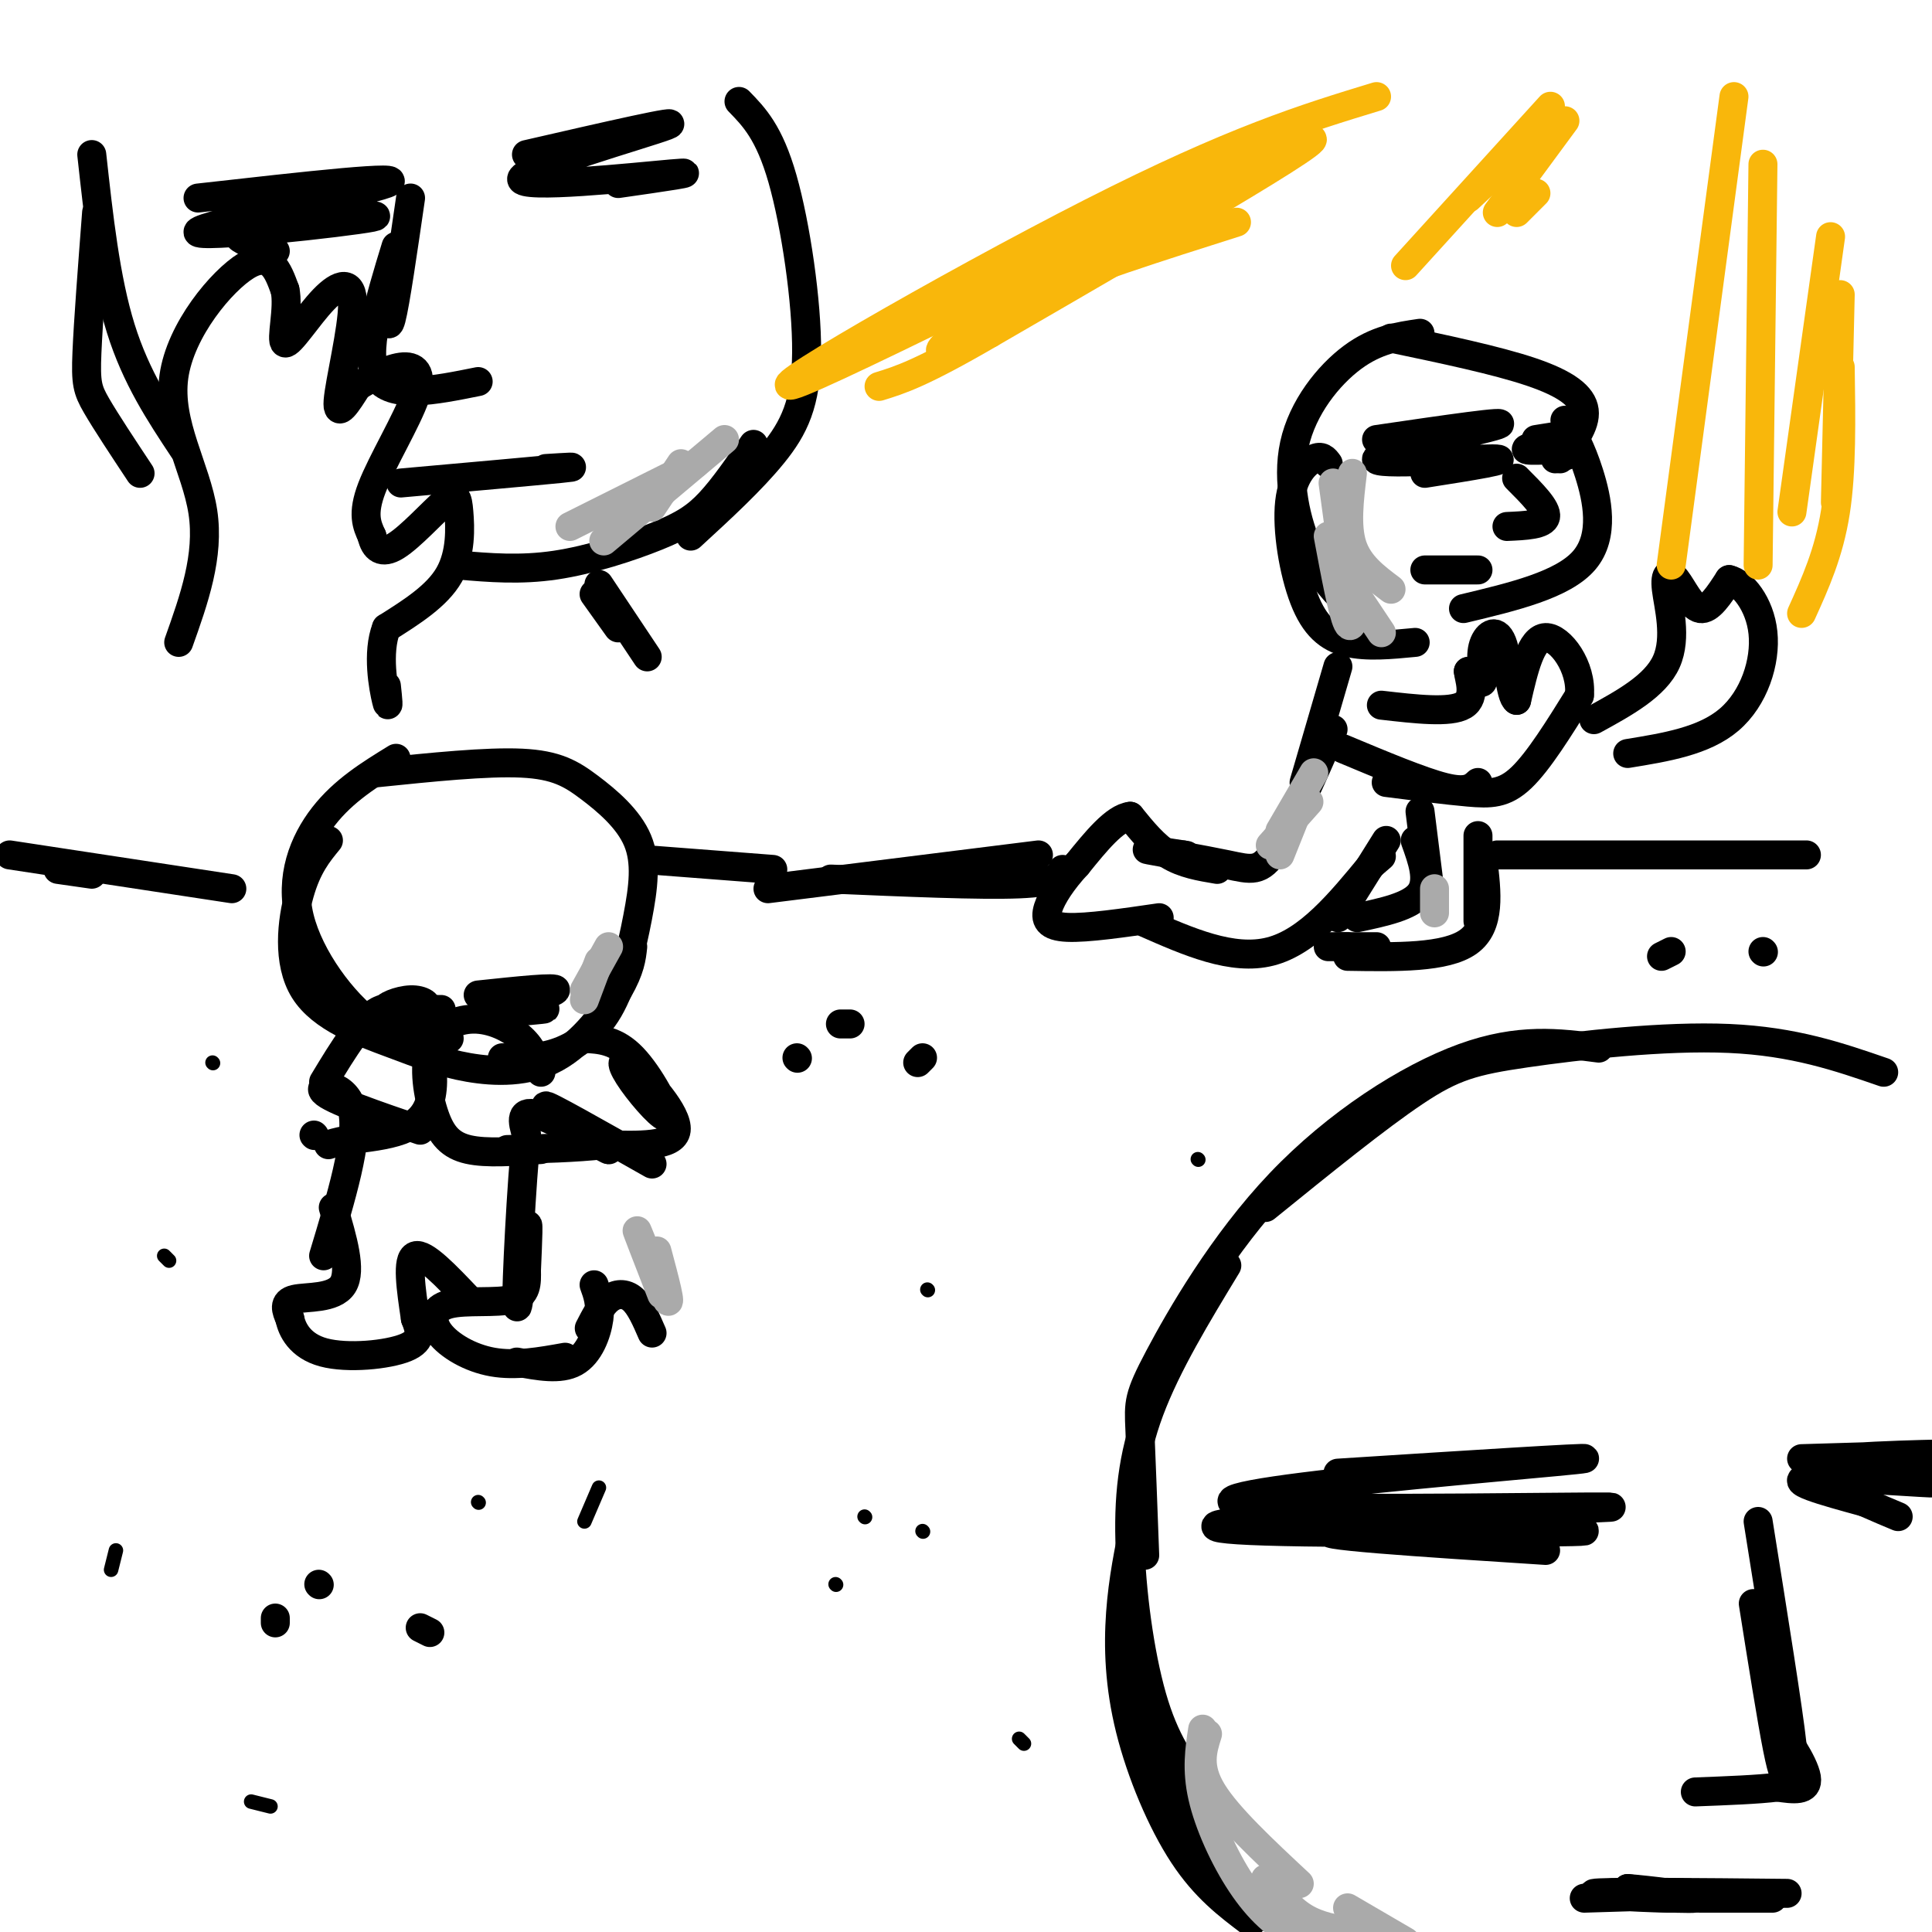<svg viewBox='0 0 400 400' version='1.1' xmlns='http://www.w3.org/2000/svg' xmlns:xlink='http://www.w3.org/1999/xlink'><g fill='none' stroke='#000000' stroke-width='6' stroke-linecap='round' stroke-linejoin='round'><path d='M390,222c-9.274,-3.202 -18.548,-6.405 -32,-7c-13.452,-0.595 -31.083,1.417 -42,3c-10.917,1.583 -15.119,2.738 -23,8c-7.881,5.262 -19.440,14.631 -31,24'/><path d='M331,217c-8.255,-1.086 -16.510,-2.172 -28,2c-11.490,4.172 -26.214,13.603 -38,26c-11.786,12.397 -20.635,27.761 -25,36c-4.365,8.239 -4.247,9.354 -4,15c0.247,5.646 0.624,15.823 1,26'/><path d='M254,262c-6.220,10.244 -12.440,20.488 -16,30c-3.560,9.512 -4.458,18.292 -4,29c0.458,10.708 2.274,23.345 5,32c2.726,8.655 6.363,13.327 10,18'/><path d='M235,315c-1.250,6.006 -2.500,12.012 -3,19c-0.500,6.988 -0.250,14.958 2,24c2.250,9.042 6.500,19.155 11,26c4.500,6.845 9.250,10.423 14,14'/><path d='M238,355c3.889,12.600 7.778,25.200 11,32c3.222,6.800 5.778,7.800 10,9c4.222,1.200 10.111,2.600 16,4'/><path d='M277,305c26.284,-1.679 52.568,-3.359 51,-3c-1.568,0.359 -30.987,2.756 -51,5c-20.013,2.244 -30.619,4.335 -13,5c17.619,0.665 63.463,-0.096 69,0c5.537,0.096 -29.231,1.048 -64,2'/><path d='M269,314c-16.437,0.976 -25.530,2.416 -7,3c18.530,0.584 64.681,0.311 66,0c1.319,-0.311 -42.195,-0.660 -51,0c-8.805,0.660 17.097,2.330 43,4'/><path d='M373,302c17.360,-0.512 34.721,-1.024 31,-1c-3.721,0.024 -28.523,0.584 -29,2c-0.477,1.416 23.372,3.689 25,4c1.628,0.311 -18.963,-1.340 -25,-1c-6.037,0.340 2.482,2.670 11,5'/><path d='M386,311c3.000,1.333 5.000,2.167 7,3'/><path d='M364,315c3.167,19.833 6.333,39.667 7,46c0.667,6.333 -1.167,-0.833 -3,-8'/><path d='M363,332c1.912,12.051 3.825,24.102 5,30c1.175,5.898 1.614,5.643 1,3c-0.614,-2.643 -2.281,-7.673 -1,-7c1.281,0.673 5.509,7.049 6,10c0.491,2.951 -2.754,2.475 -6,2'/><path d='M368,370c-3.833,0.500 -10.417,0.750 -17,1'/><path d='M328,393c12.661,-0.381 25.321,-0.762 23,-1c-2.321,-0.238 -19.625,-0.333 -21,0c-1.375,0.333 13.179,1.095 17,1c3.821,-0.095 -3.089,-1.048 -10,-2'/><path d='M337,391c3.131,0.202 15.958,1.708 14,2c-1.958,0.292 -18.702,-0.631 -18,-1c0.702,-0.369 18.851,-0.185 37,0'/><path d='M352,393c0.000,0.000 15.000,0.000 15,0'/><path d='M82,157c-5.423,3.333 -10.845,6.667 -15,12c-4.155,5.333 -7.042,12.667 -5,21c2.042,8.333 9.012,17.667 15,22c5.988,4.333 10.994,3.667 16,3'/><path d='M68,174c-2.201,2.680 -4.402,5.360 -6,11c-1.598,5.640 -2.593,14.240 1,20c3.593,5.760 11.775,8.679 18,11c6.225,2.321 10.493,4.045 16,5c5.507,0.955 12.252,1.142 18,-2c5.748,-3.142 10.499,-9.612 13,-14c2.501,-4.388 2.750,-6.694 3,-9'/><path d='M104,219c3.568,0.129 7.137,0.259 11,-1c3.863,-1.259 8.022,-3.905 11,-9c2.978,-5.095 4.776,-12.639 6,-19c1.224,-6.361 1.874,-11.540 0,-16c-1.874,-4.460 -6.274,-8.201 -10,-11c-3.726,-2.799 -6.779,-4.657 -14,-5c-7.221,-0.343 -18.611,0.828 -30,2'/><path d='M135,241c-11.167,-6.321 -22.333,-12.643 -22,-12c0.333,0.643 12.167,8.250 13,9c0.833,0.750 -9.333,-5.357 -14,-7c-4.667,-1.643 -3.833,1.179 -3,4'/><path d='M109,235c-1.036,9.524 -2.125,31.333 -2,35c0.125,3.667 1.464,-10.810 2,-15c0.536,-4.190 0.268,1.905 0,8'/><path d='M109,263c0.043,2.607 0.150,5.124 -3,6c-3.150,0.876 -9.556,0.111 -13,1c-3.444,0.889 -3.927,3.432 -2,6c1.927,2.568 6.265,5.162 11,6c4.735,0.838 9.868,-0.081 15,-1'/><path d='M107,282c4.489,0.844 8.978,1.689 12,0c3.022,-1.689 4.578,-5.911 5,-9c0.422,-3.089 -0.289,-5.044 -1,-7'/><path d='M122,275c1.222,-2.378 2.444,-4.756 4,-6c1.556,-1.244 3.444,-1.356 5,0c1.556,1.356 2.778,4.178 4,7'/><path d='M87,234c-9.244,-3.156 -18.489,-6.311 -20,-8c-1.511,-1.689 4.711,-1.911 6,4c1.289,5.911 -2.356,17.956 -6,30'/><path d='M69,250c1.933,6.511 3.867,13.022 2,16c-1.867,2.978 -7.533,2.422 -10,3c-2.467,0.578 -1.733,2.289 -1,4'/><path d='M60,273c0.440,2.190 2.042,5.667 7,7c4.958,1.333 13.274,0.524 17,-1c3.726,-1.524 2.863,-3.762 2,-6'/><path d='M86,273c-0.917,-6.167 -1.833,-12.333 0,-13c1.833,-0.667 6.417,4.167 11,9'/><path d='M121,215c3.247,0.170 6.494,0.340 10,4c3.506,3.660 7.271,10.809 7,12c-0.271,1.191 -4.578,-3.578 -7,-7c-2.422,-3.422 -2.960,-5.498 0,-3c2.960,2.498 9.417,9.571 9,13c-0.417,3.429 -7.709,3.215 -15,3'/><path d='M125,237c-5.833,0.667 -12.917,0.833 -20,1'/><path d='M112,222c-0.831,-2.422 -1.662,-4.844 -4,-7c-2.338,-2.156 -6.185,-4.044 -10,-4c-3.815,0.044 -7.600,2.022 -9,6c-1.400,3.978 -0.415,9.956 1,14c1.415,4.044 3.262,6.156 7,7c3.738,0.844 9.369,0.422 15,0'/><path d='M67,224c4.113,-6.813 8.226,-13.627 12,-15c3.774,-1.373 7.207,2.694 9,7c1.793,4.306 1.944,8.852 1,12c-0.944,3.148 -2.984,4.900 -6,6c-3.016,1.100 -7.008,1.550 -11,2'/><path d='M72,236c-2.500,0.500 -3.250,0.750 -4,1'/><path d='M65,235c0.000,0.000 0.100,0.100 0.1,0.1'/><path d='M99,206c8.262,-0.875 16.524,-1.750 16,-1c-0.524,0.750 -9.833,3.125 -11,4c-1.167,0.875 5.810,0.250 8,0c2.190,-0.250 -0.405,-0.125 -3,0'/><path d='M79,211c3.935,-0.560 7.869,-1.119 9,-2c1.131,-0.881 -0.542,-2.083 -3,-2c-2.458,0.083 -5.702,1.452 -5,2c0.702,0.548 5.351,0.274 10,0'/><path d='M90,209c1.833,0.000 1.417,0.000 1,0'/><path d='M294,69c-4.524,0.661 -9.048,1.321 -14,5c-4.952,3.679 -10.333,10.375 -12,18c-1.667,7.625 0.381,16.179 3,22c2.619,5.821 5.810,8.911 9,12'/><path d='M275,96c-0.660,-0.907 -1.321,-1.815 -3,-1c-1.679,0.815 -4.378,3.352 -5,9c-0.622,5.648 0.833,14.405 3,20c2.167,5.595 5.048,8.027 9,9c3.952,0.973 8.976,0.486 14,0'/><path d='M288,70c10.911,2.289 21.822,4.578 29,7c7.178,2.422 10.622,4.978 11,8c0.378,3.022 -2.311,6.511 -5,10'/><path d='M324,87c1.667,2.867 3.333,5.733 5,11c1.667,5.267 3.333,12.933 -1,18c-4.333,5.067 -14.667,7.533 -25,10'/><path d='M278,155c8.167,3.417 16.333,6.833 21,8c4.667,1.167 5.833,0.083 7,-1'/><path d='M287,162c6.222,0.800 12.444,1.600 17,2c4.556,0.400 7.444,0.400 11,-3c3.556,-3.400 7.778,-10.200 12,-17'/><path d='M327,144c0.578,-5.889 -3.978,-12.111 -7,-12c-3.022,0.111 -4.511,6.556 -6,13'/><path d='M314,145c-1.356,-0.649 -1.745,-8.772 -3,-12c-1.255,-3.228 -3.376,-1.561 -4,1c-0.624,2.561 0.250,6.018 0,7c-0.250,0.982 -1.625,-0.509 -3,-2'/><path d='M304,139c0.067,1.244 1.733,5.356 -1,7c-2.733,1.644 -9.867,0.822 -17,0'/><path d='M330,149c6.370,-3.491 12.740,-6.982 15,-12c2.260,-5.018 0.410,-11.561 0,-15c-0.410,-3.439 0.620,-3.772 2,-2c1.380,1.772 3.108,5.649 5,6c1.892,0.351 3.946,-2.825 6,-6'/><path d='M358,120c2.679,0.571 6.375,5.000 7,11c0.625,6.000 -1.821,13.571 -7,18c-5.179,4.429 -13.089,5.714 -21,7'/><path d='M285,91c14.190,-2.077 28.381,-4.155 25,-3c-3.381,1.155 -24.333,5.542 -25,7c-0.667,1.458 18.952,-0.012 24,0c5.048,0.012 -4.476,1.506 -14,3'/><path d='M318,91c4.833,-0.774 9.667,-1.548 8,-1c-1.667,0.548 -9.833,2.417 -10,3c-0.167,0.583 7.667,-0.119 10,0c2.333,0.119 -0.833,1.060 -4,2'/><path d='M314,99c3.167,3.167 6.333,6.333 6,8c-0.333,1.667 -4.167,1.833 -8,2'/><path d='M295,118c0.000,0.000 11.000,0.000 11,0'/><path d='M277,138c0.000,0.000 -7.000,24.000 -7,24'/><path d='M276,151c-4.458,10.131 -8.917,20.262 -12,25c-3.083,4.738 -4.792,4.083 -10,3c-5.208,-1.083 -13.917,-2.595 -16,-3c-2.083,-0.405 2.458,0.298 7,1'/><path d='M245,177c1.167,0.167 0.583,0.083 0,0'/><path d='M252,180c-3.500,-0.583 -7.000,-1.167 -10,-3c-3.000,-1.833 -5.500,-4.917 -8,-8'/><path d='M234,169c-3.167,0.333 -7.083,5.167 -11,10'/><path d='M223,179c-3.071,3.321 -5.250,6.625 -6,9c-0.750,2.375 -0.071,3.821 4,4c4.071,0.179 11.536,-0.911 19,-2'/><path d='M237,191c9.083,4.000 18.167,8.000 26,6c7.833,-2.000 14.417,-10.000 21,-18'/><path d='M284,179c3.500,-3.000 1.750,-1.500 0,0'/><path d='M277,190c0.000,0.000 10.000,-16.000 10,-16'/><path d='M294,168c0.000,0.000 2.000,16.000 2,16'/><path d='M293,174c1.500,4.167 3.000,8.333 1,11c-2.000,2.667 -7.500,3.833 -13,5'/><path d='M306,173c0.000,7.417 0.000,14.833 0,17c0.000,2.167 0.000,-0.917 0,-4'/><path d='M307,178c0.833,6.833 1.667,13.667 -3,17c-4.667,3.333 -14.833,3.167 -25,3'/><path d='M285,196c0.000,0.000 -8.000,0.000 -8,0'/><path d='M279,196c0.000,0.000 -4.000,0.000 -4,0'/><path d='M85,41c-1.583,10.917 -3.167,21.833 -4,25c-0.833,3.167 -0.917,-1.417 -1,-6'/><path d='M82,51c-3.417,11.167 -6.833,22.333 -4,27c2.833,4.667 11.917,2.833 21,1'/><path d='M109,32c16.637,-3.821 33.274,-7.643 29,-6c-4.274,1.643 -29.458,8.750 -30,11c-0.542,2.250 23.560,-0.357 31,-1c7.440,-0.643 -1.780,0.679 -11,2'/><path d='M37,133c3.190,-8.958 6.381,-17.917 5,-27c-1.381,-9.083 -7.333,-18.292 -6,-28c1.333,-9.708 9.952,-19.917 15,-23c5.048,-3.083 6.524,0.958 8,5'/><path d='M59,60c0.866,3.739 -0.970,10.588 0,11c0.970,0.412 4.744,-5.611 8,-9c3.256,-3.389 5.992,-4.143 6,1c0.008,5.143 -2.712,16.184 -3,20c-0.288,3.816 1.856,0.408 4,-3'/><path d='M74,80c2.332,-1.463 6.161,-3.619 9,-4c2.839,-0.381 4.687,1.013 3,6c-1.687,4.987 -6.911,13.568 -9,19c-2.089,5.432 -1.045,7.716 0,10'/><path d='M77,111c0.572,2.532 2.001,3.864 5,2c2.999,-1.864 7.567,-6.922 10,-9c2.433,-2.078 2.732,-1.175 3,2c0.268,3.175 0.505,8.621 -2,13c-2.505,4.379 -7.753,7.689 -13,11'/><path d='M80,130c-2.022,5.178 -0.578,12.622 0,15c0.578,2.378 0.289,-0.311 0,-3'/><path d='M83,100c14.000,-1.250 28.000,-2.500 33,-3c5.000,-0.500 1.000,-0.250 -3,0'/><path d='M41,41c22.188,-2.499 44.376,-4.998 39,-3c-5.376,1.998 -38.317,8.494 -39,10c-0.683,1.506 30.893,-1.979 36,-3c5.107,-1.021 -16.255,0.423 -24,2c-7.745,1.577 -1.872,3.289 4,5'/><path d='M95,117c6.351,0.542 12.702,1.083 20,0c7.298,-1.083 15.542,-3.792 21,-6c5.458,-2.208 8.131,-3.917 11,-7c2.869,-3.083 5.935,-7.542 9,-12'/><path d='M143,111c6.298,-5.786 12.595,-11.571 17,-17c4.405,-5.429 6.917,-10.500 7,-21c0.083,-10.500 -2.262,-26.429 -5,-36c-2.738,-9.571 -5.869,-12.786 -9,-16'/><path d='M29,98c-3.533,-5.333 -7.067,-10.667 -9,-14c-1.933,-3.333 -2.267,-4.667 -2,-11c0.267,-6.333 1.133,-17.667 2,-29'/><path d='M38,93c-4.917,-7.417 -9.833,-14.833 -13,-25c-3.167,-10.167 -4.583,-23.083 -6,-36'/><path d='M123,123c0.000,0.000 5.000,7.000 5,7'/><path d='M124,121c0.000,0.000 10.000,15.000 10,15'/><path d='M159,184c0.000,0.000 56.000,-7.000 56,-7'/><path d='M172,182c15.500,0.667 31.000,1.333 39,1c8.000,-0.333 8.500,-1.667 9,-3'/><path d='M310,177c0.000,0.000 64.000,0.000 64,0'/><path d='M160,180c0.000,0.000 -26.000,-2.000 -26,-2'/><path d='M48,184c0.000,0.000 -46.000,-7.000 -46,-7'/><path d='M19,181c0.000,0.000 -7.000,-1.000 -7,-1'/><path d='M165,219c0.000,0.000 0.100,0.100 0.1,0.1'/><path d='M174,212c0.000,0.000 2.000,0.000 2,0'/><path d='M191,219c0.000,0.000 -1.000,1.000 -1,1'/><path d='M57,336c0.000,0.000 0.000,-1.000 0,-1'/><path d='M66,328c0.000,0.000 0.100,0.100 0.1,0.1'/><path d='M87,337c0.000,0.000 2.000,1.000 2,1'/><path d='M344,198c0.000,0.000 2.000,-1.000 2,-1'/><path d='M365,197c0.000,0.000 0.100,0.100 0.1,0.1'/></g>
<g fill='none' stroke='#F9B70B' stroke-width='6' stroke-linecap='round' stroke-linejoin='round'><path d='M285,20c-14.738,4.494 -29.476,8.988 -59,24c-29.524,15.012 -73.833,40.542 -60,35c13.833,-5.542 85.810,-42.155 102,-49c16.190,-6.845 -23.405,16.077 -63,39'/><path d='M205,69c-14.333,8.333 -18.667,9.667 -23,11'/><path d='M256,46c-16.044,5.089 -32.089,10.178 -43,15c-10.911,4.822 -16.689,9.378 -18,11c-1.311,1.622 1.844,0.311 5,-1'/><path d='M321,22c0.000,0.000 -30.000,33.000 -30,33'/><path d='M319,27c0.000,0.000 -15.000,14.000 -15,14'/><path d='M324,25c0.000,0.000 -14.000,19.000 -14,19'/><path d='M318,40c0.000,0.000 -4.000,4.000 -4,4'/><path d='M359,20c0.000,0.000 -13.000,97.000 -13,97'/><path d='M365,34c0.000,0.000 -1.000,83.000 -1,83'/><path d='M379,49c0.000,0.000 -8.000,57.000 -8,57'/><path d='M381,61c0.000,0.000 -1.000,43.000 -1,43'/><path d='M381,76c0.167,10.750 0.333,21.500 -1,30c-1.333,8.500 -4.167,14.750 -7,21'/></g>
<g fill='none' stroke='#AAAAAA' stroke-width='6' stroke-linecap='round' stroke-linejoin='round'><path d='M250,359c-1.083,3.417 -2.167,6.833 1,12c3.167,5.167 10.583,12.083 18,19'/><path d='M249,358c-0.637,4.190 -1.274,8.381 0,14c1.274,5.619 4.458,12.667 8,18c3.542,5.333 7.440,8.952 12,11c4.560,2.048 9.780,2.524 15,3'/><path d='M262,389c2.500,3.083 5.000,6.167 8,8c3.000,1.833 6.500,2.417 10,3'/><path d='M279,395c0.000,0.000 12.000,7.000 12,7'/><path d='M121,207c0.000,0.000 3.000,-8.000 3,-8'/><path d='M126,196c0.000,0.000 -5.000,9.000 -5,9'/><path d='M136,259c1.622,6.067 3.244,12.133 2,10c-1.244,-2.133 -5.356,-12.467 -6,-14c-0.644,-1.533 2.178,5.733 5,13'/><path d='M118,109c0.000,0.000 26.000,-13.000 26,-13'/><path d='M125,112c0.000,0.000 25.000,-21.000 25,-21'/><path d='M135,105c0.000,0.000 6.000,-9.000 6,-9'/><path d='M272,160c0.000,0.000 -7.000,12.000 -7,12'/><path d='M271,166c0.000,0.000 -8.000,9.000 -8,9'/><path d='M269,167c0.000,0.000 -4.000,10.000 -4,10'/><path d='M297,184c0.000,0.000 0.000,5.000 0,5'/><path d='M280,98c-0.667,5.500 -1.333,11.000 0,15c1.333,4.000 4.667,6.500 8,9'/><path d='M276,100c0.000,0.000 3.000,22.000 3,22'/><path d='M275,111c1.500,8.000 3.000,16.000 4,18c1.000,2.000 1.500,-2.000 2,-6'/><path d='M280,122c0.000,0.000 6.000,9.000 6,9'/></g>
<g fill='none' stroke='#000000' stroke-width='3' stroke-linecap='round' stroke-linejoin='round'><path d='M173,328c0.000,0.000 0.100,0.100 0.1,0.1'/><path d='M179,314c0.000,0.000 0.100,0.100 0.1,0.1'/><path d='M191,317c0.000,0.000 0.100,0.100 0.1,0.1'/><path d='M34,260c0.000,0.000 1.000,1.000 1,1'/><path d='M44,220c0.000,0.000 0.100,0.100 0.1,0.1'/><path d='M99,311c0.000,0.000 0.100,0.100 0.1,0.1'/><path d='M124,308c0.000,0.000 -3.000,7.000 -3,7'/><path d='M52,373c0.000,0.000 4.000,1.000 4,1'/><path d='M24,321c0.000,0.000 -1.000,4.000 -1,4'/><path d='M211,360c0.000,0.000 1.000,1.000 1,1'/><path d='M192,267c0.000,0.000 0.100,0.100 0.1,0.1'/><path d='M248,240c0.000,0.000 0.100,0.100 0.1,0.1'/></g>
</svg>